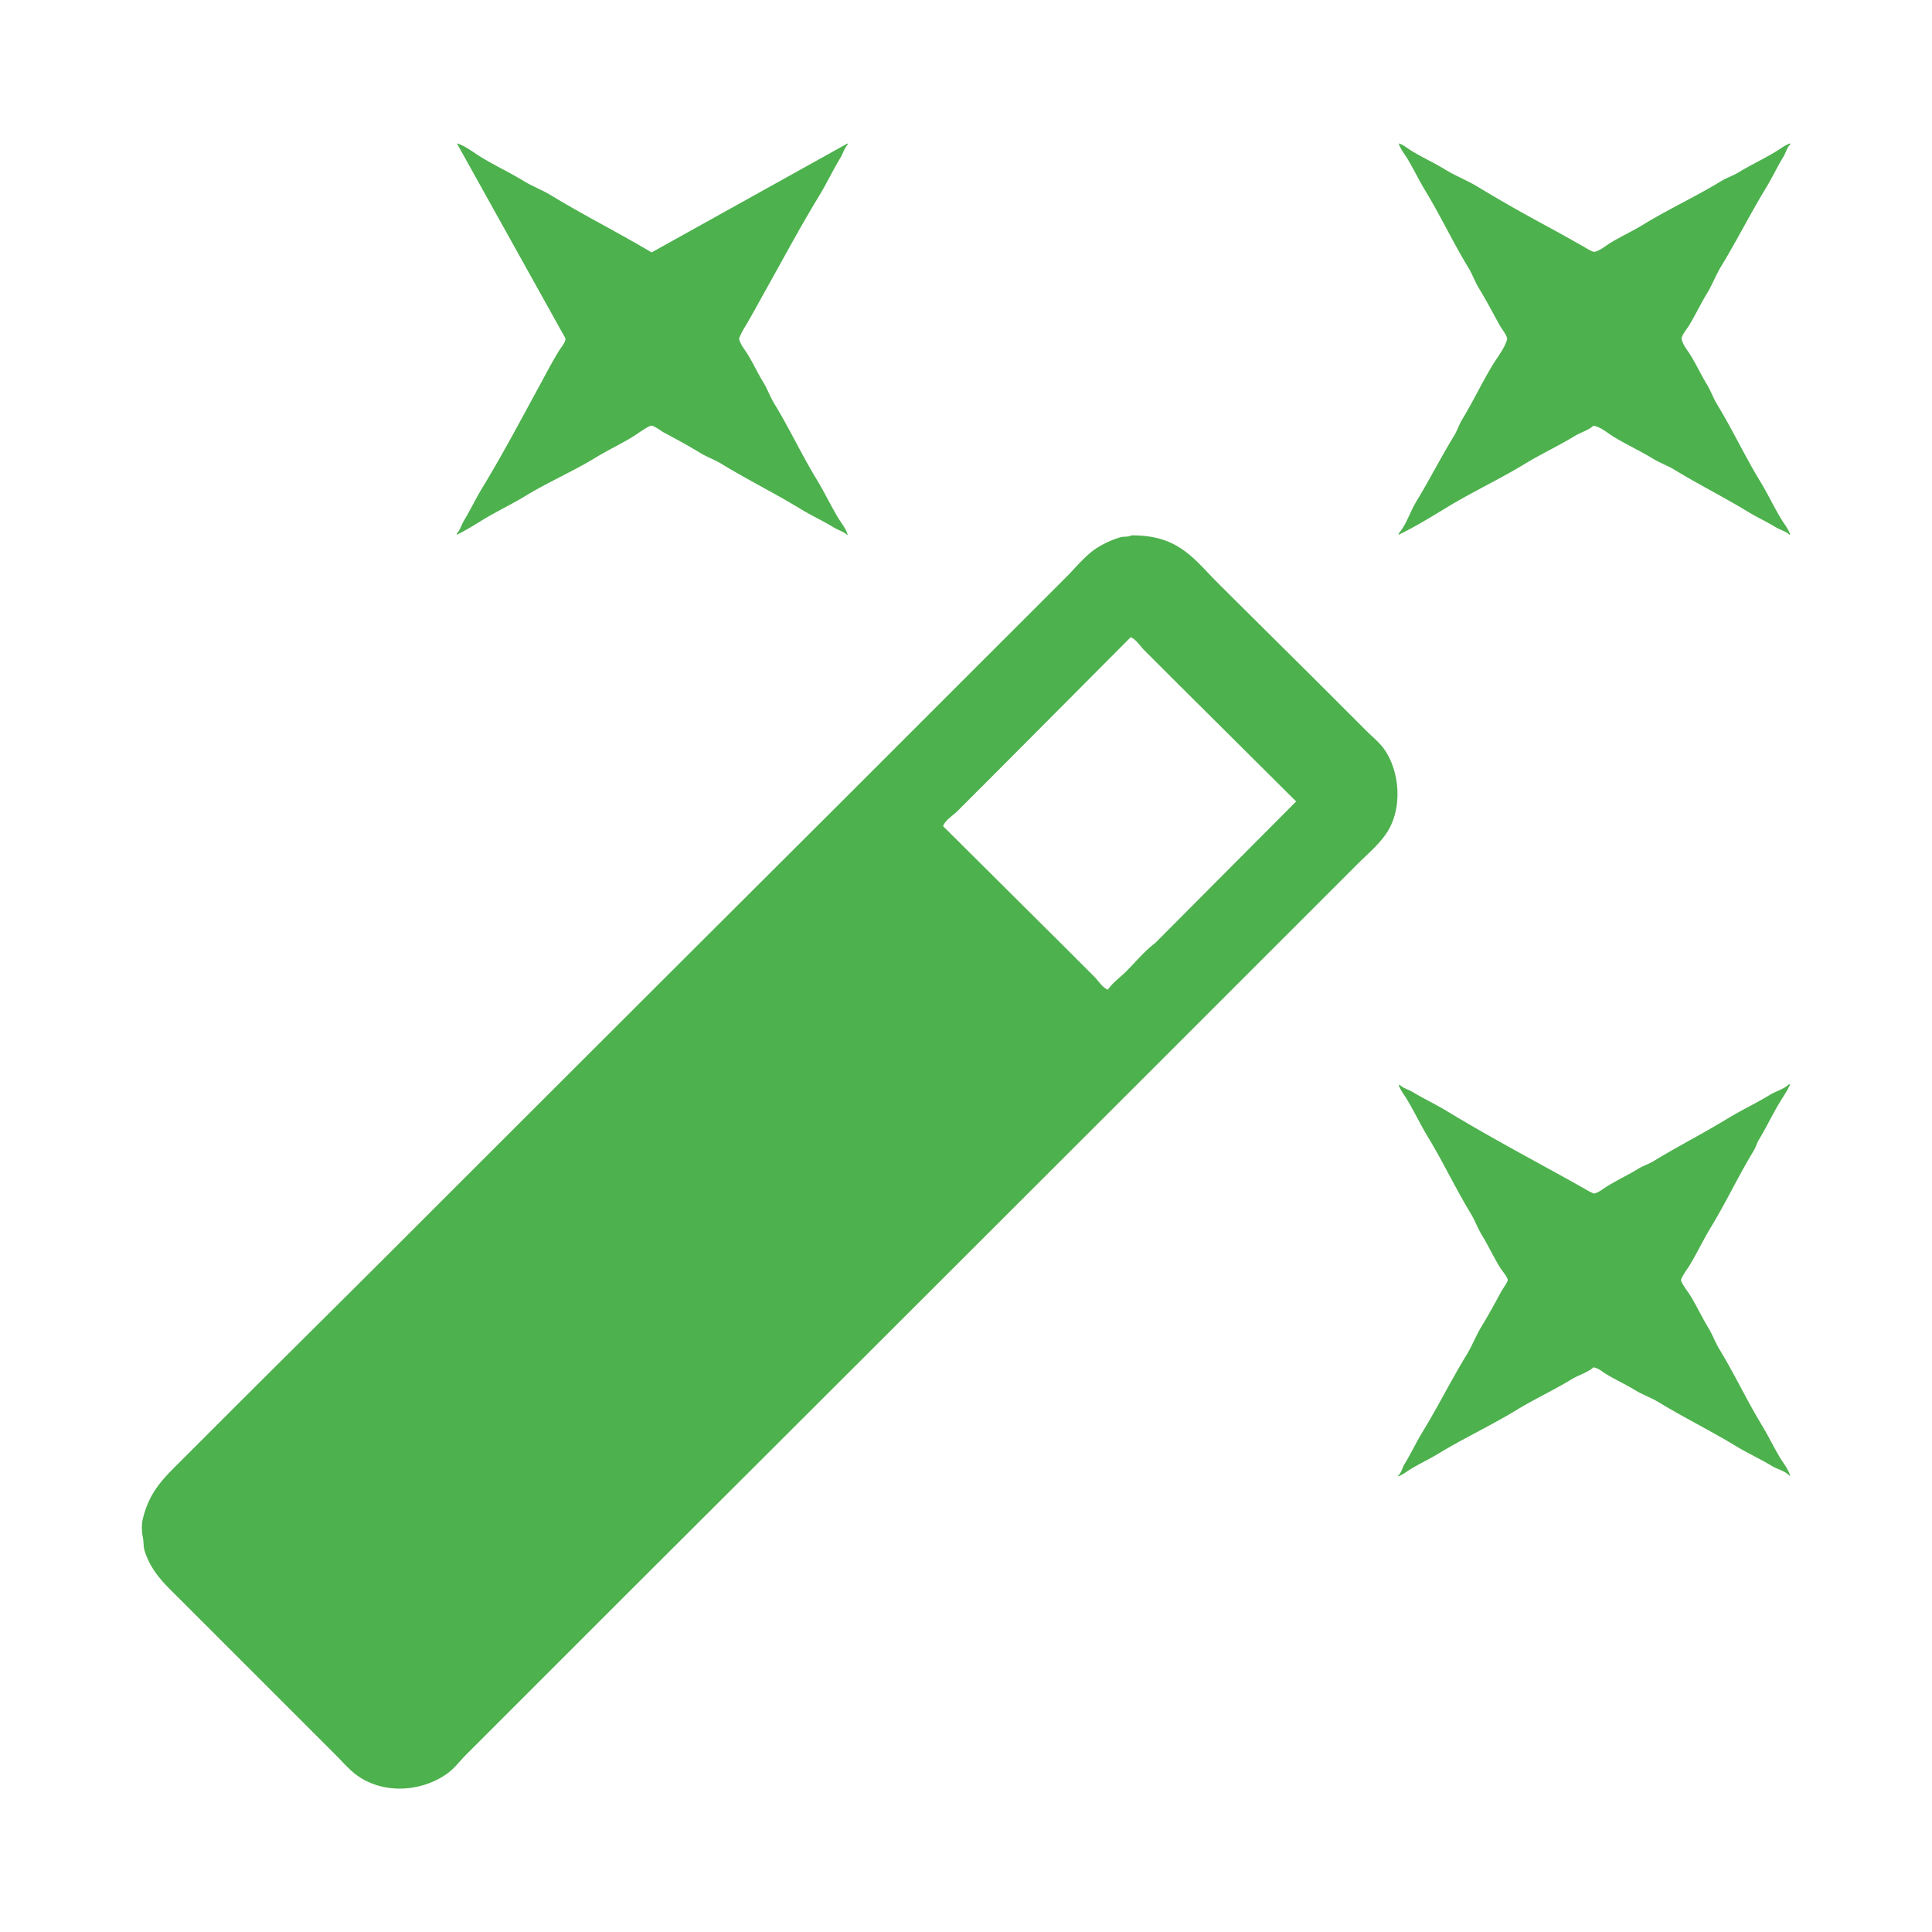<svg xmlns="http://www.w3.org/2000/svg" width="256" height="256" viewBox="0 0 2560 2560">
  <defs>
    <style>
      .cls-1 {
        fill: #4db14d;
        fill-rule: evenodd;
      }
    </style>
  </defs>
  <path id="Фигура_6" data-name="Фигура 6" class="cls-1" d="M605.405,190c9.949,2.5,23.249,12.814,31.823,18.059,18.673,11.423,38.474,20.635,56.765,31.817,11.859,7.25,24.251,11.688,36.123,18.918,43.35,26.4,89.6,49.627,133.312,75.674L1123.17,190v1.72c-4.5,4.705-5.94,11.416-9.46,17.2-9.95,16.332-18.19,34.006-28.38,50.736-25.51,41.868-49.06,86.126-73.11,128.99-8.62,15.367-16.831,30.841-25.8,45.576-1.718,2.821-7.931,14.112-6.881,15.478,1.78,7.2,7.6,13.938,11.181,19.779,7.486,12.206,13.361,25.133,20.641,36.977,5.7,9.277,8.93,19.053,14.62,28.377,20.05,32.855,36.49,68.207,56.77,101.472,9.95,16.334,18.2,34,28.38,50.736,4,6.568,9.86,13.427,12.04,21.5h-0.86c-4.8-4.356-11.47-5.953-17.2-9.459-14.39-8.8-29.96-15.939-44.72-24.938-33.82-20.607-70.281-38.7-104.074-59.335-9.349-5.71-19.035-8.933-28.382-14.619-15.852-9.642-32.293-18.582-49.025-27.518-2.611-1.394-13.108-9.4-16.341-8.6-4.889,1.218-19.068,11.552-24.082,14.619-16.163,9.884-33.244,17.864-49.025,27.518-30.343,18.562-62.517,32.231-92.888,50.735-18.31,11.156-38.058,20.437-56.765,31.818-11.018,6.7-22.525,14.032-34.4,19.778v-1.72c4.5-4.7,5.939-11.417,9.461-17.2,8.427-13.834,15.427-28.784,24.082-43,27.01-44.351,51.478-90.748,76.547-136.729,7.973-14.624,16.047-30.123,24.942-44.716,2.413-3.958,10.147-12.824,8.6-17.2Zm1247.965,0c6,1.706,11.43,6.435,16.35,9.459,14.73,9.057,30.36,16.126,44.72,24.938s29.46,14.473,43.86,23.218c29.78,18.082,61.29,35.9,92.03,52.456,15.81,8.509,31.07,17.167,46.45,25.8,2.92,1.641,14.68,9.136,16.34,7.739,7.38-1.746,13.89-7.568,19.78-11.179,14.73-9.039,30.38-16.157,44.72-24.938,33.67-20.606,69.83-37.224,103.21-57.615,7.36-4.5,15-6.692,22.36-11.179,16.34-9.953,34.01-18.2,50.75-28.378,5.54-3.373,11.43-8.178,18.06-10.319v1.72c-4.39,3.769-5.48,10.359-8.6,15.479-8.42,13.806-15.44,28.8-24.08,43-20.27,33.275-38.2,69.08-58.49,102.332-7.24,11.866-11.7,24.239-18.92,36.117-8.42,13.84-15.44,28.772-24.08,43-2.5,4.113-10.69,13.909-9.46,18.058,1.86,7.983,8.11,15.1,12.04,21.5,7.48,12.206,13.36,25.132,20.64,36.977,5.7,9.276,8.93,19.053,14.62,28.377,20.05,32.855,36.49,68.207,56.77,101.472,9.95,16.334,18.2,34,28.38,50.736,3.67,6.038,9.16,12.374,11.18,19.778h-0.86c-5.27-4.78-12.62-6.478-18.92-10.319-11.86-7.224-24.73-13.175-36.98-20.638-31.3-19.06-65.06-35.945-96.33-55.036-9.35-5.707-19.04-8.932-28.39-14.619-16.92-10.293-35.16-18.719-52.46-29.237-7.65-4.649-16.92-12.969-26.66-14.619-6.9,6.248-16.76,8.77-24.95,13.759-21.39,13.034-44.44,23.718-66.22,36.977-33.45,20.362-69.38,37.037-103.21,57.615-20.4,12.412-41.93,25.576-63.65,36.117v-1.72c9.76-10.922,15.32-29.178,23.23-42.136,17.2-28.217,32.64-58.655,49.88-86.853,4.5-7.357,6.7-14.994,11.18-22.358,14.22-23.342,25.98-48.48,40.43-72.234,6.1-10.044,15.54-21.7,18.92-33.538,0.4-4.838-6.72-13.125-9.46-18.058-9.23-16.57-17.82-33.194-27.53-49.016-5.69-9.281-8.93-19.049-14.62-28.378-20.02-32.867-36.51-68.193-56.76-101.471-8.41-13.812-15.45-28.792-24.08-43C1860.9,203.771,1855.47,197.284,1853.37,190ZM1499.02,709.4c62.4-.644,83.07,31.45,113.53,61.915,50.03,50.022,100.49,99.609,150.52,149.627q23.64,23.649,47.3,47.3c8.06,8.055,17.49,15.488,24.08,24.937,19.97,28.627,24.24,76.087,4.3,108.347-10.19,16.5-25.32,28.77-38.7,42.14q-33.12,33.1-66.23,66.22-106.65,106.62-213.29,213.26-342.1,342.03-684.625,683.64L671.631,2271.03l-53.325,53.31c-8.359,8.36-16.155,18.89-25.8,25.8-31.631,22.66-79.224,27.96-115.25,5.16-12.265-7.76-21.768-19.18-31.823-29.24q-24.94-24.93-49.884-49.87-79.985-79.98-159.974-159.95c-17.953-17.95-35.044-33.67-43.864-61.05-2.033-6.32-1-11.71-2.58-18.92-1.366-6.21-1.619-16.4,0-23.22,8.919-37.58,28.753-55.41,51.6-78.25q23.654-23.655,47.305-47.3c78.125-78.11,156.677-155.79,234.8-233.9q296.511-296.46,593.452-592.49,112.665-112.654,225.34-225.3,35.7-35.685,71.39-71.374c12.6-12.6,24.55-27.834,39.56-37.836a124.472,124.472,0,0,1,31.82-14.619C1489.17,710.545,1495.22,711.824,1499.02,709.4Zm-0.86,135.009q-91.59,92-183.19,184.024-23.22,23.22-46.45,46.44c-5.58,5.58-16.11,11.99-18.92,19.78l160.84,159.94q19.77,19.785,39.56,39.56c5.16,5.15,10.84,14.59,18.06,17.2,6.07-9.15,16.37-16.37,24.08-24.08,12.68-12.67,24.3-26.95,38.71-37.84q93.3-93.72,186.63-187.46-80.835-80.4-161.69-160.809-19.785-19.779-39.56-39.557C1511.07,856.448,1505.39,847.015,1498.16,844.406ZM2370.28,1436.9H2372c-3.48,7.99-8.55,15.25-12.9,22.35-10.23,16.69-18.4,34.42-28.38,50.74-2.97,4.85-3.93,9.77-6.88,14.62-20.05,32.86-36.5,68.2-56.77,101.47-9.95,16.34-18.21,33.99-28.38,50.74-1.72,2.82-11.73,16.69-11.18,19.78,0.76,4.31,9.49,15.62,12.04,19.77,8.68,14.15,15.64,29.2,24.08,43,5.71,9.33,8.92,19.02,14.62,28.38,20.04,32.88,36.51,68.2,56.77,101.47,8.42,13.84,15.42,28.81,24.08,43,4.28,7.01,10.58,14.63,12.9,23.21h-0.86c-5.38-6.27-15.97-8.48-23.22-12.9-15.46-9.41-32.31-17-48.17-26.65-32.94-20.06-68.55-37.54-101.49-57.62-10.45-6.37-21.39-9.99-31.82-16.34-12.41-7.54-25.91-13.72-38.7-21.5-4.97-3.01-9.53-7.49-16.34-8.59-7.82,6.97-19.22,9.88-28.39,15.47-23.88,14.57-49.67,26.48-73.96,41.28-33.43,20.37-69.37,37.02-103.21,57.62-11.83,7.2-24.74,13.19-36.98,20.63-5.06,3.08-10.22,7.47-16.35,9.46v-0.86c4.4-3.76,5.48-10.36,8.61-15.47,8.42-13.81,15.43-28.81,24.08-43,20.28-33.27,38.16-69.1,58.48-102.33,7.25-11.86,11.7-24.25,18.92-36.12,9.3-15.27,18.05-31.16,26.67-47.3,1.16-2.18,9.12-13.27,8.6-15.47-1.15-4.8-7.69-12.05-10.32-16.34-8.69-14.16-15.63-29.18-24.09-43-5.7-9.33-8.92-19.02-14.62-28.38-20.03-32.88-36.51-68.2-56.76-101.47-9.95-16.34-18.21-34.01-28.38-50.73-3.38-5.55-8.18-11.44-10.33-18.06h1.72c4.71,4.49,11.42,5.94,17.21,9.46,14.4,8.75,29.93,15.95,44.72,24.93,43.81,26.59,90.05,51.89,135.03,76.54,15.76,8.63,31.13,17.14,46.45,25.8,2.72,1.54,13.32,7.98,14.62,6.87,6-1.72,11.4-6.43,16.34-9.45,13.65-8.36,28.02-15.1,41.28-23.22,6.83-4.18,13.8-6.15,20.64-10.32,31.64-19.29,65.59-36.59,97.19-55.9,18.72-11.43,38.45-20.61,56.77-31.81C2353.32,1445.78,2363.7,1443.21,2370.28,1436.9Z"/>
</svg>

